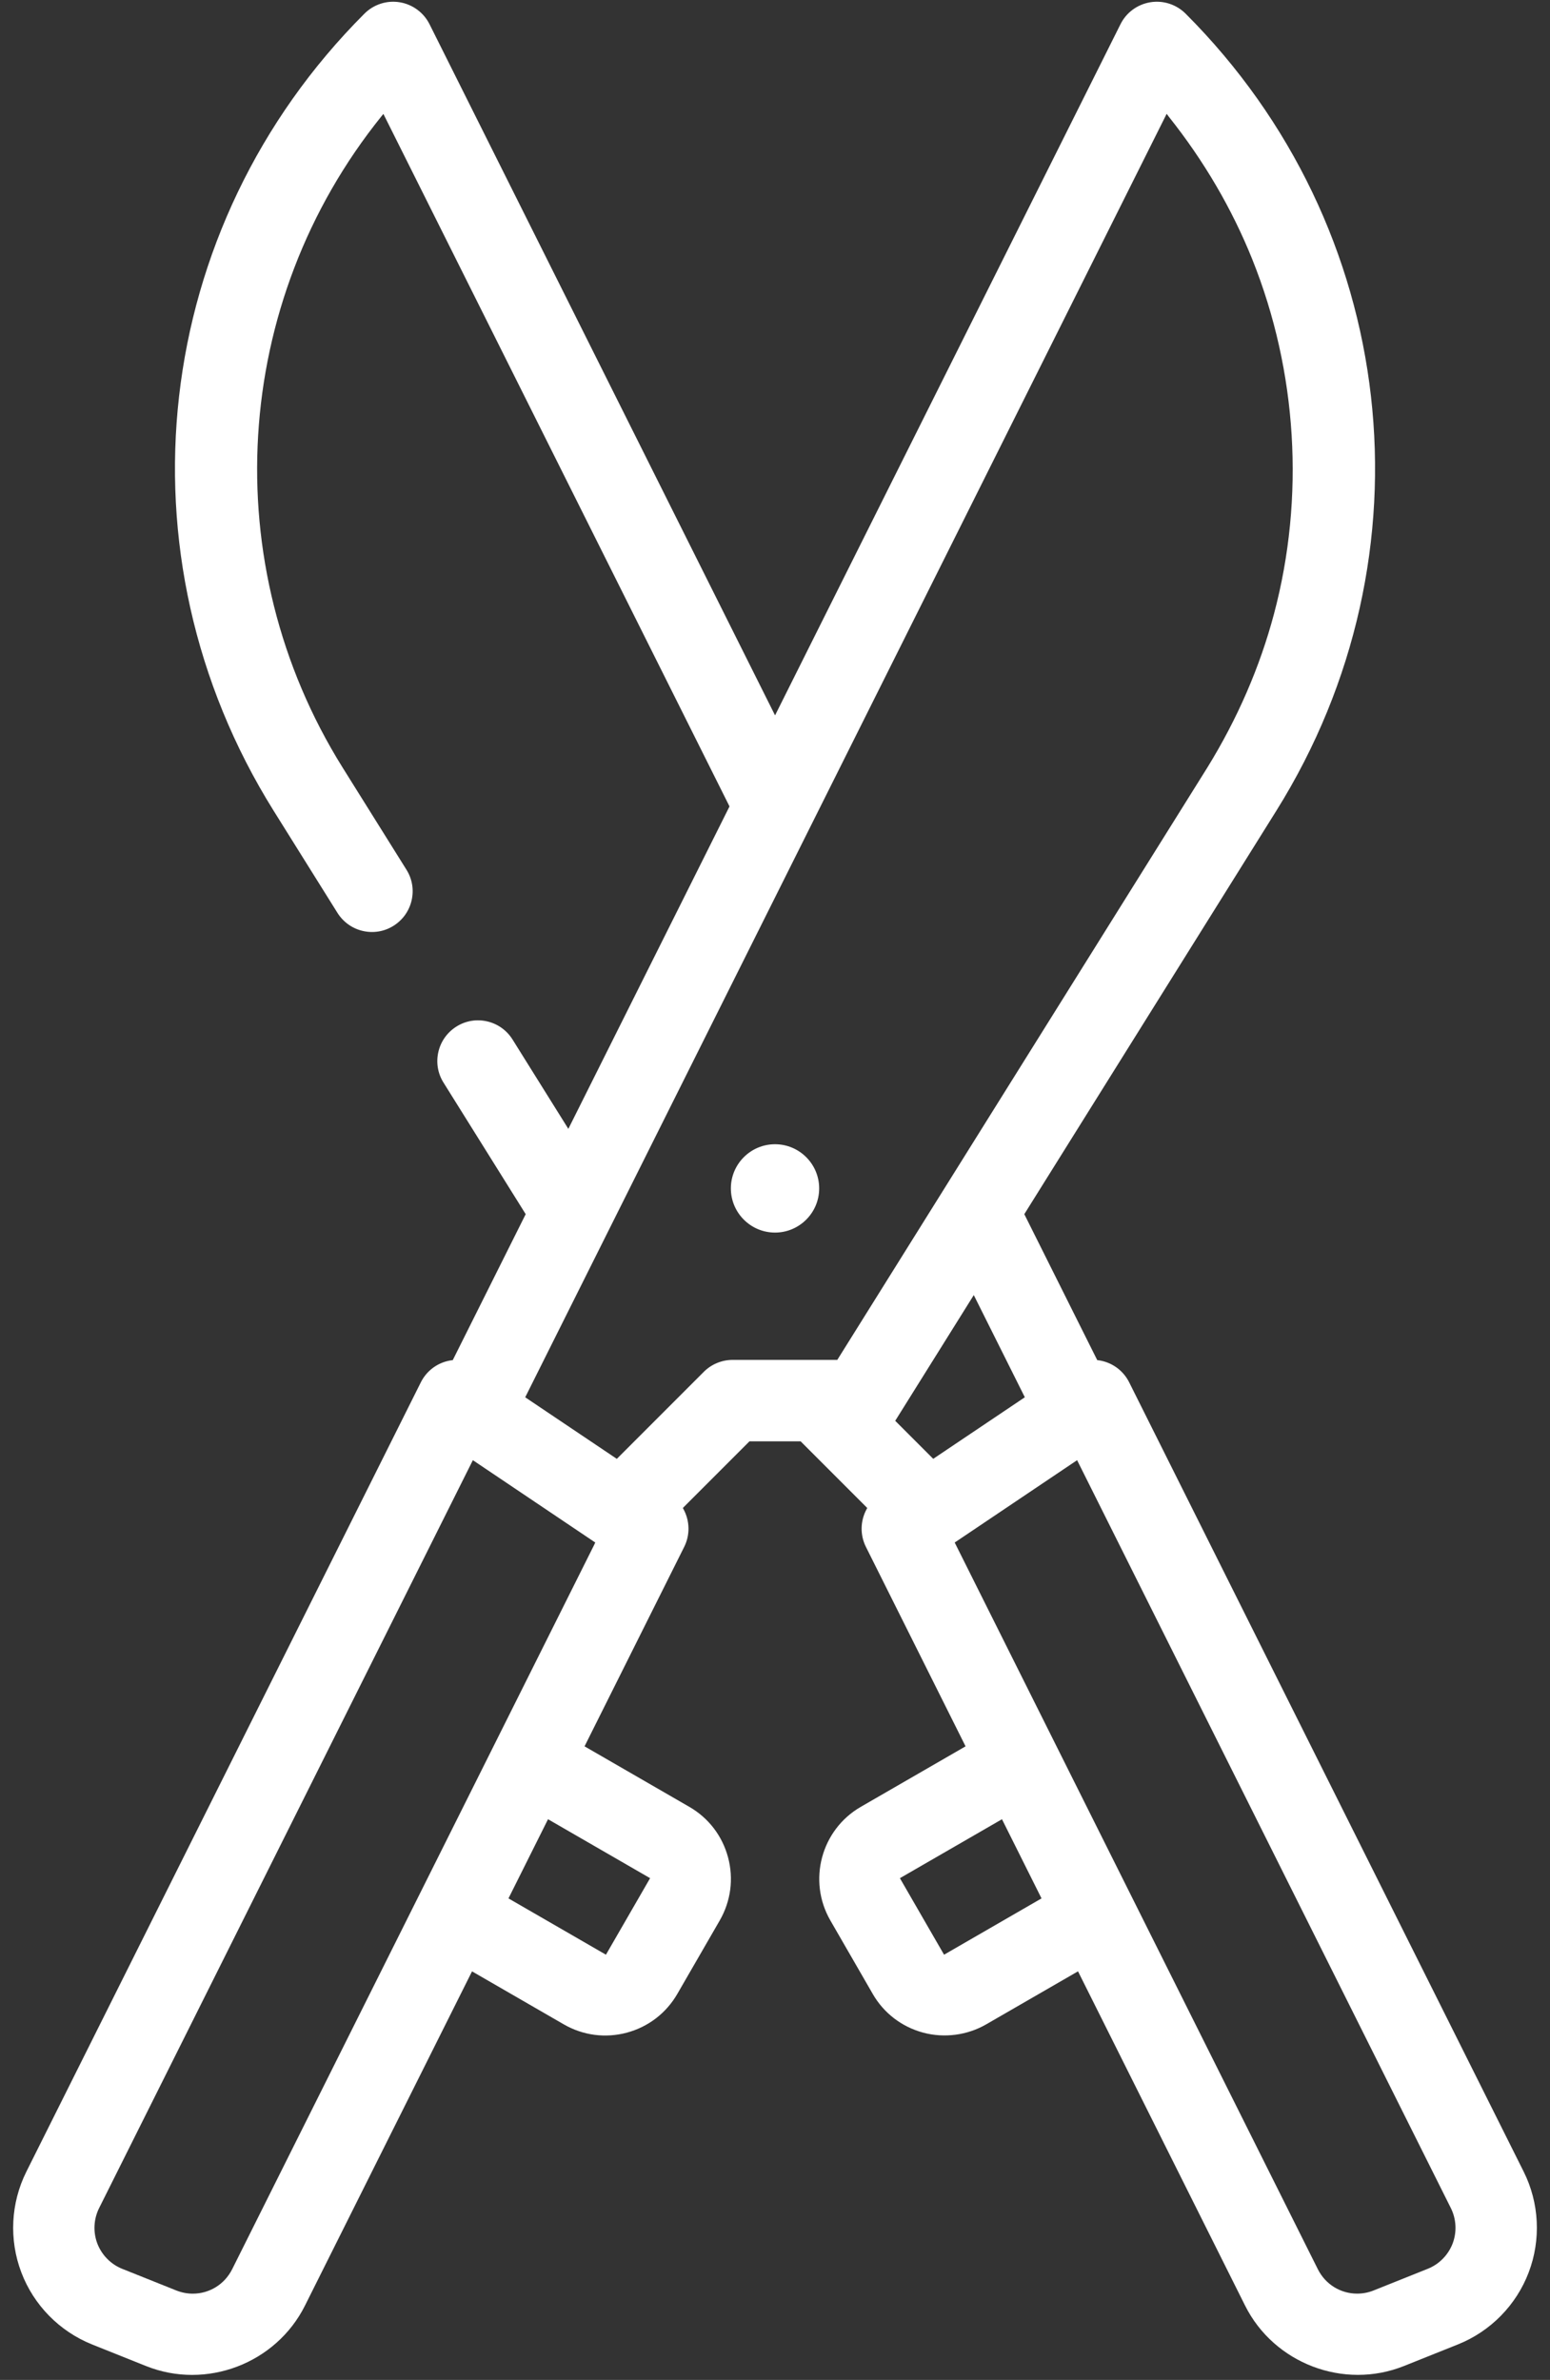 <?xml version="1.0" encoding="UTF-8"?>
<svg id="svg2205" xmlns="http://www.w3.org/2000/svg" viewBox="0 0 444.81 682.67">
  <rect x="0" y="0" width="444.81" height="682.67" fill="#333333" stroke="none"/>
  <defs>
    <style>
      .cls-1, .cls-2 {
        fill: #fff;
      }

      .cls-2 {
        fill-rule: evenodd;
      }
    </style>
  </defs>
  <path class="cls-2" d="M250.45,571.95c3.18,5.51,8.33,9.46,14.49,11.11,6.06,1.62,12.66.75,18.09-2.39l26.33-15.2,47.94,95.87c8.32,16.63,28.35,24.25,45.61,17.34l15.5-6.2c9.33-3.74,16.73-11.27,20.29-20.66,3.57-9.39,3.04-19.92-1.45-28.9l-113.2-226.39c-1.5-3.01-4.22-5.22-7.46-6.07-.48-.13-.96-.22-1.44-.28l-.27-.03-20.93-41.87.15-.24,72.19-115.5c45.88-73.41,35.17-167.42-26.04-228.61-2.66-2.66-6.45-3.89-10.13-3.28-3.7.6-6.91,2.95-8.57,6.3l-99.13,198.25L123.27,6.96c-1.67-3.35-4.87-5.71-8.57-6.31-3.69-.61-7.47.62-10.12,3.27-61.22,61.21-71.93,155.22-26.06,228.63,3.32,5.31,6.68,10.67,10.04,16.06,2.75,4.4,5.51,8.82,8.28,13.24,1.66,2.64,4.24,4.49,7.28,5.19,3.04.7,6.17.18,8.81-1.48,2.64-1.66,4.49-4.24,5.19-7.28.7-3.04.18-6.17-1.48-8.81l-8.16-13.05c-3.41-5.45-6.8-10.88-10.16-16.25-36.44-58.32-31.94-133.42,11.21-186.89l.49-.6.35.69,98.98,197.95-46.25,92.49-16.02-25.64c-1.66-2.64-4.24-4.49-7.28-5.19-3.04-.7-6.17-.18-8.81,1.48-2.64,1.66-4.49,4.24-5.19,7.28-.7,3.04-.18,6.17,1.48,8.81l23.58,37.73-20.93,41.87-.27.03c-.49.06-.96.15-1.44.28-3.25.85-5.97,3.07-7.46,6.07L7.57,622.93c-4.49,8.98-5.02,19.52-1.45,28.9,3.56,9.39,10.96,16.92,20.29,20.66l15.5,6.2c17.26,6.91,37.29-.71,45.61-17.34l47.94-95.87,26.33,15.2c5.51,3.18,11.94,4.03,18.1,2.38,6.16-1.66,11.3-5.61,14.48-11.11,1.86-3.22,3.97-6.88,6.09-10.54,2.12-3.66,4.23-7.32,6.09-10.54,3.18-5.52,4.03-11.95,2.38-18.1-1.65-6.15-5.59-11.3-11.11-14.48l-30.07-17.36,28.59-57.2c1.72-3.41,1.64-7.46-.2-10.84l-.18-.33,19.12-19.12h14.68l19.12,19.12-.18.33c-1.84,3.37-1.92,7.42-.2,10.84l28.59,57.2-30.07,17.36c-11.38,6.57-15.3,21.19-8.73,32.58,3.73,6.44,8.46,14.65,12.17,21.09ZM186.56,538.75l-12.67,21.95-27.97-16.15,11.35-22.71,29.29,16.91ZM170.65,442.86l-104.02,208.05c-2.22,4.43-6.63,7.02-11.29,7.02-1.58,0-3.19-.3-4.76-.92l-15.5-6.2c-3.28-1.31-5.88-3.96-7.15-7.26-1.25-3.31-1.06-7.02.52-10.18l107.25-214.52,35.13,23.62-.2.39ZM240.28,390.08h-30.05c-3.08,0-6.09,1.25-8.25,3.42l-24.97,24.97-26.29-17.66L334.8,32.65l.59.79c10.08,12.65,18.14,26.42,23.97,40.92,12.92,32.17,15.14,68.3,6.24,101.75-4.05,15.23-10.48,30.05-19.12,44.06l-106.2,169.91ZM256.9,407.56l22.55-36.07,14.65,29.31-26.29,17.66-10.91-10.91ZM273.97,442.47l35.13-23.62,107.25,214.52c1.58,3.16,1.77,6.87.52,10.17-1.27,3.31-3.87,5.95-7.15,7.26l-15.5,6.2c-1.56.63-3.18.92-4.76.92-4.66,0-9.06-2.58-11.28-7.02l-104.21-208.44ZM287.54,521.84l11.35,22.71-27.97,16.15-12.67-21.95,29.29-16.91Z"/>
  <g id="circle6">
    <path class="cls-2" d="M222.4,353.06c6.72,0,12.17-5.45,12.17-12.17s-5.45-12.17-12.17-12.17-12.17,5.45-12.17,12.17,5.45,12.17,12.17,12.17Z"/>
    <path class="cls-1" d="M222.41,353.56c-6.99,0-12.67-5.68-12.67-12.67s5.68-12.67,12.67-12.67,12.67,5.68,12.67,12.67-5.68,12.67-12.67,12.67ZM222.41,329.21c-6.44,0-11.68,5.24-11.68,11.68s5.24,11.68,11.68,11.68,11.68-5.24,11.68-11.68-5.24-11.68-11.68-11.68Z"/>
  </g>
</svg>